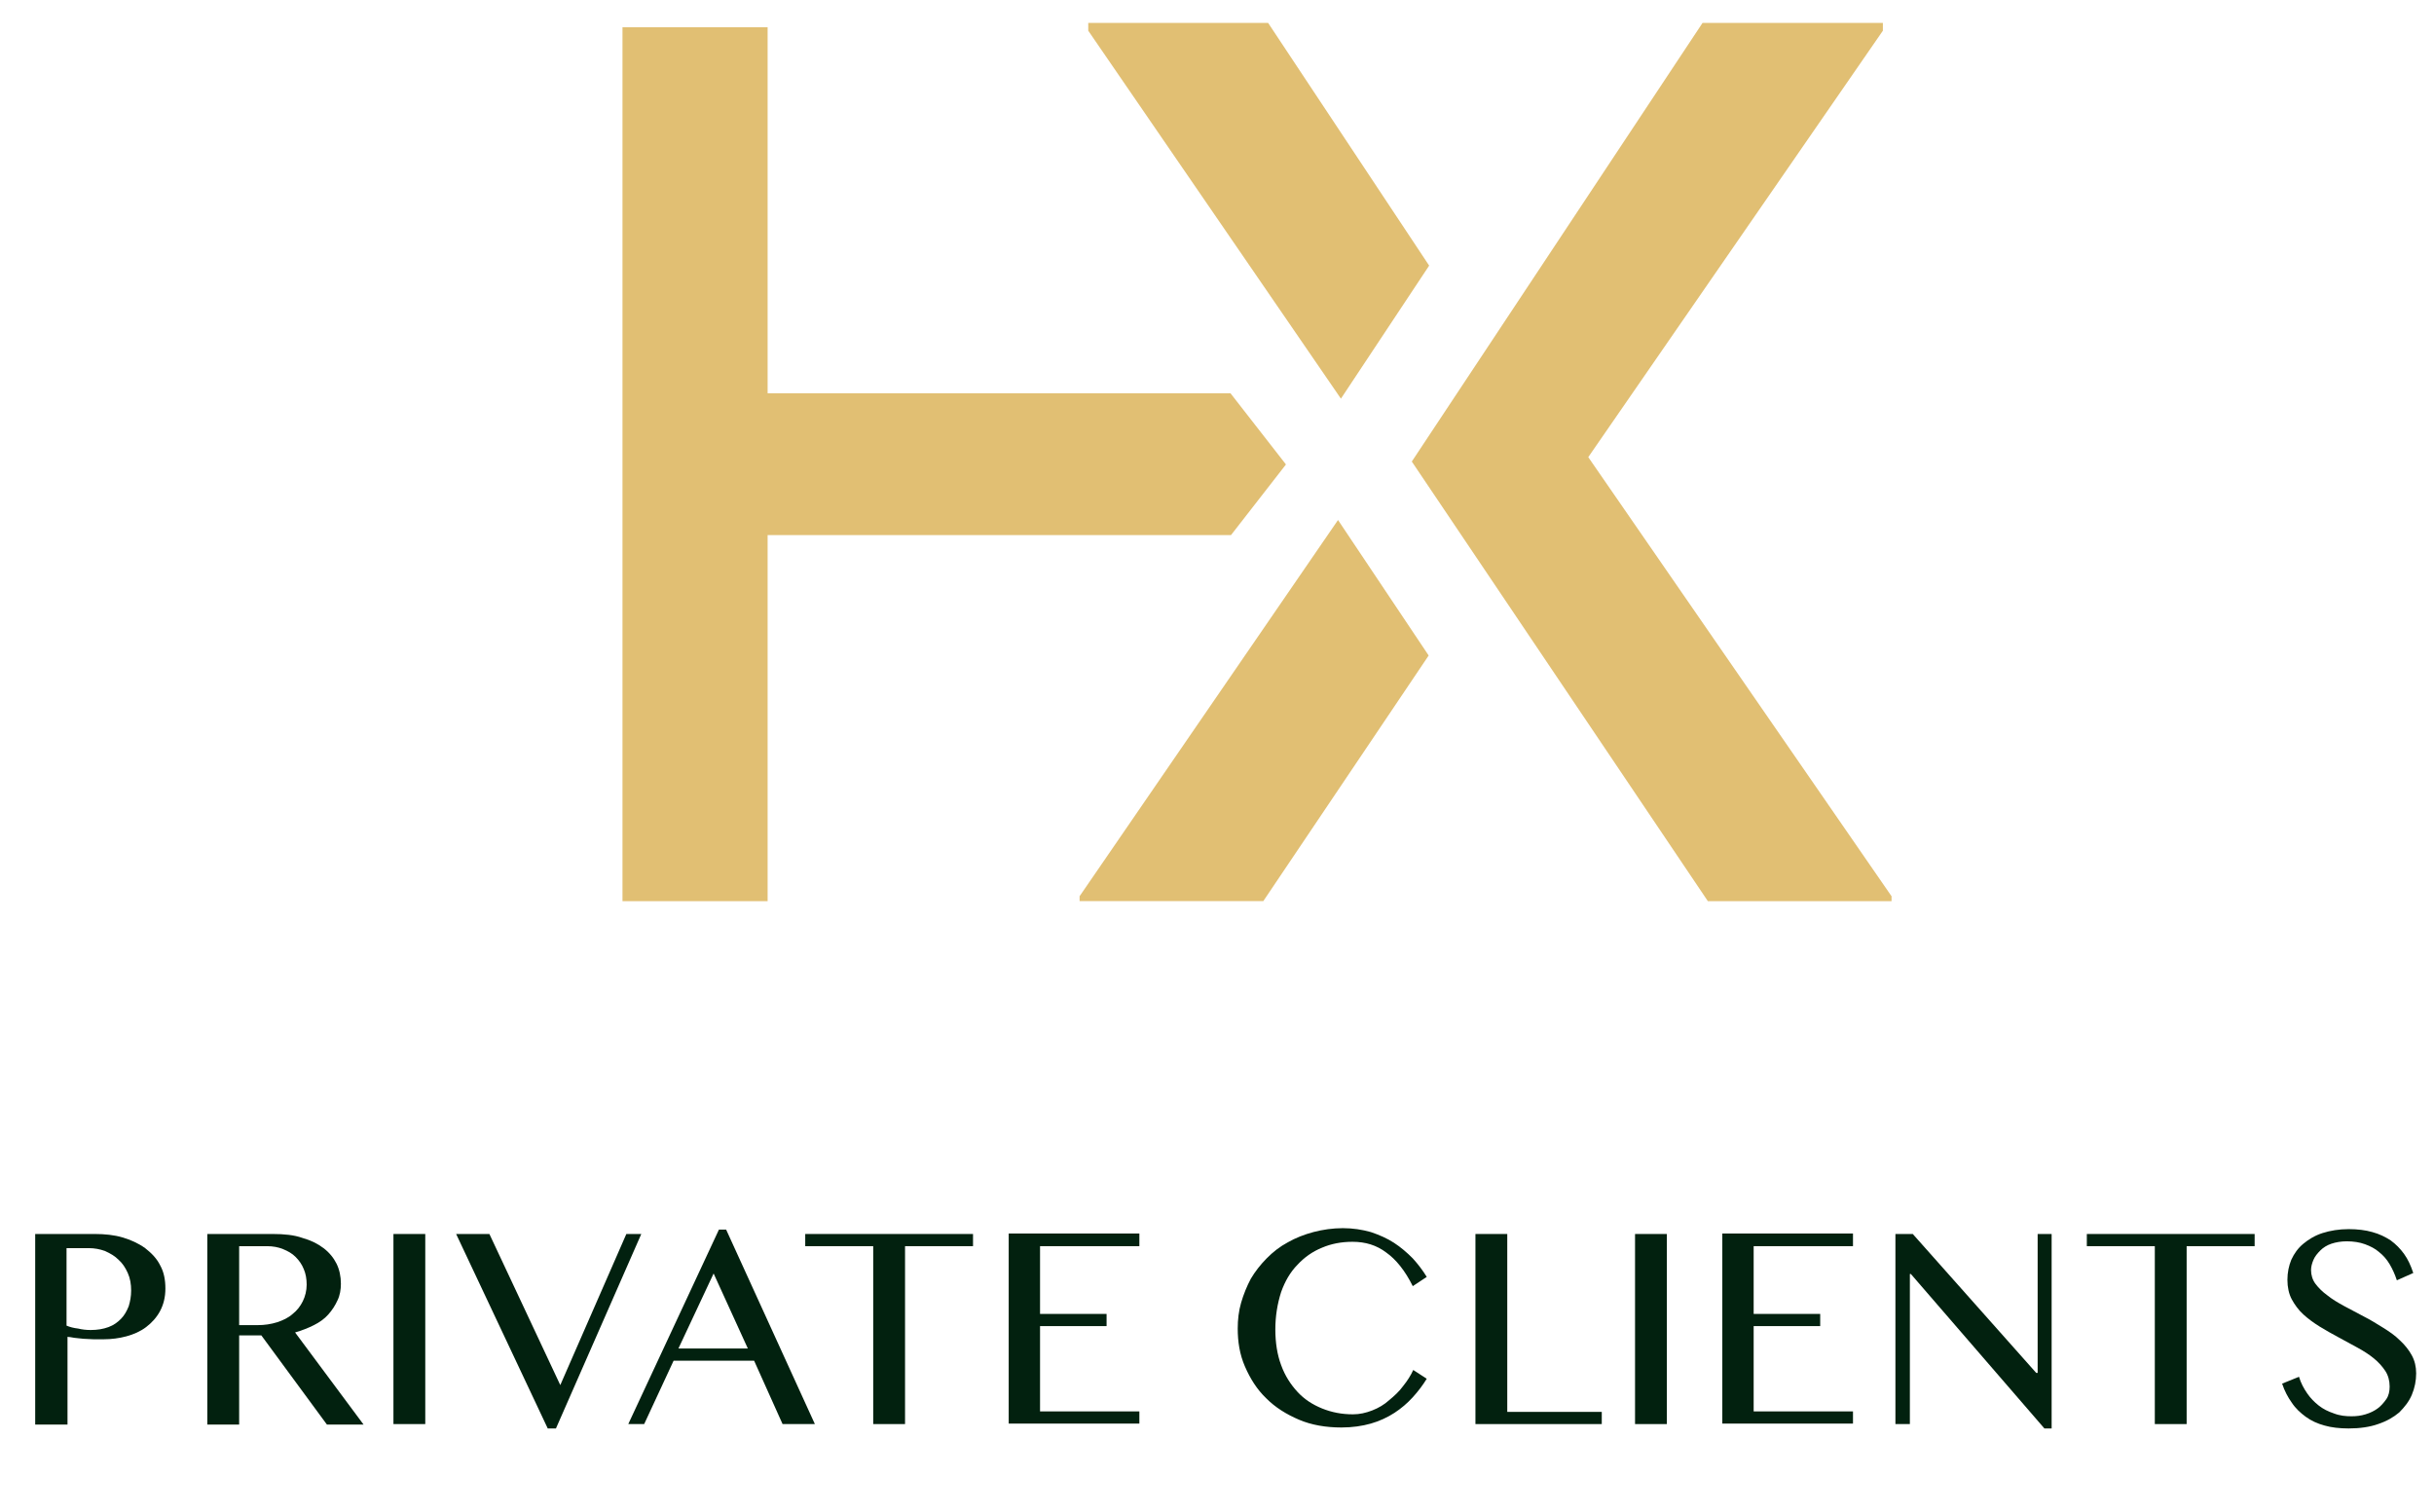 <svg width="161" height="100" viewBox="0 0 161 100" fill="none" xmlns="http://www.w3.org/2000/svg">
<path d="M2.328 81.624H6.283C6.921 81.624 7.559 81.689 8.101 81.85C8.643 82.011 9.154 82.237 9.6 82.559C10.015 82.882 10.366 83.236 10.589 83.688C10.844 84.139 10.94 84.655 10.94 85.235C10.94 85.815 10.812 86.299 10.589 86.718C10.366 87.137 10.047 87.492 9.664 87.782C9.281 88.072 8.835 88.265 8.356 88.394C7.878 88.523 7.367 88.588 6.857 88.588C6.634 88.588 6.411 88.588 6.187 88.588C5.964 88.588 5.709 88.555 5.518 88.555C5.294 88.523 5.103 88.523 4.912 88.491C4.72 88.459 4.561 88.427 4.465 88.427V94.229H2.328V81.624ZM4.401 87.685C4.625 87.782 4.88 87.846 5.167 87.879C5.422 87.943 5.709 87.975 5.996 87.975C6.443 87.975 6.825 87.911 7.176 87.782C7.527 87.653 7.782 87.46 8.005 87.234C8.229 87.008 8.388 86.718 8.516 86.396C8.611 86.073 8.675 85.751 8.675 85.364C8.675 84.945 8.611 84.558 8.452 84.204C8.292 83.849 8.101 83.559 7.846 83.333C7.591 83.075 7.304 82.914 6.953 82.753C6.602 82.624 6.251 82.559 5.868 82.559H4.401V87.685Z" fill="#02210F"/>
<path d="M13.746 81.624H18.052C18.785 81.624 19.455 81.689 19.997 81.882C20.572 82.044 21.018 82.269 21.401 82.559C21.784 82.85 22.07 83.204 22.262 83.591C22.453 83.978 22.549 84.429 22.549 84.913C22.549 85.3 22.485 85.686 22.326 86.009C22.166 86.363 21.975 86.653 21.72 86.944C21.465 87.234 21.146 87.46 20.763 87.653C20.38 87.846 19.965 88.007 19.519 88.136L24.048 94.229H21.624L17.286 88.33H15.819V94.229H13.714V81.624H13.746ZM15.819 87.653H17.031C17.51 87.653 17.924 87.588 18.339 87.46C18.722 87.331 19.073 87.169 19.36 86.911C19.647 86.686 19.87 86.396 20.029 86.073C20.189 85.751 20.285 85.364 20.285 84.977C20.285 84.59 20.221 84.236 20.093 83.946C19.965 83.623 19.774 83.365 19.551 83.14C19.328 82.914 19.041 82.753 18.722 82.624C18.403 82.495 18.052 82.43 17.669 82.43H15.819V87.653Z" fill="#02210F"/>
<path d="M26.025 81.624H28.13V94.197H26.025V81.624Z" fill="#02210F"/>
<path d="M32.372 81.624L37.061 91.618L41.43 81.624H42.419L36.774 94.487H36.231L30.172 81.624H32.372Z" fill="#02210F"/>
<path d="M48.032 81.335L53.901 94.197H51.764L49.882 90.006H44.556L42.61 94.197H41.558L47.554 81.335H48.032ZM44.875 89.2H49.467L47.203 84.236L44.875 89.2Z" fill="#02210F"/>
<path d="M64.362 81.624V82.43H59.865V94.197H57.76V82.43H53.263V81.624H64.362Z" fill="#02210F"/>
<path d="M75.365 81.624V82.43H68.795V86.911H73.196V87.717H68.795V93.359H75.365V94.165H66.722V81.592H75.365V81.624Z" fill="#02210F"/>
<path d="M84.359 87.943C84.359 88.814 84.487 89.62 84.742 90.296C84.997 91.006 85.38 91.586 85.826 92.07C86.273 92.553 86.815 92.908 87.453 93.166C88.091 93.424 88.76 93.552 89.494 93.552C89.941 93.552 90.355 93.456 90.77 93.294C91.184 93.133 91.567 92.908 91.886 92.618C92.237 92.327 92.556 92.037 92.811 91.683C93.098 91.328 93.321 90.973 93.481 90.619L94.374 91.199C94.119 91.618 93.8 92.037 93.449 92.424C93.098 92.811 92.683 93.166 92.237 93.456C91.79 93.746 91.248 94.004 90.674 94.165C90.1 94.326 89.462 94.423 88.729 94.423C87.708 94.423 86.751 94.262 85.922 93.907C85.093 93.552 84.359 93.101 83.753 92.489C83.147 91.908 82.701 91.199 82.35 90.393C81.999 89.587 81.871 88.749 81.871 87.879C81.871 87.298 81.935 86.718 82.095 86.17C82.254 85.622 82.477 85.074 82.733 84.591C83.02 84.107 83.371 83.656 83.785 83.237C84.2 82.817 84.646 82.463 85.188 82.173C85.699 81.882 86.273 81.657 86.879 81.496C87.485 81.335 88.154 81.238 88.824 81.238C89.494 81.238 90.1 81.335 90.674 81.496C91.248 81.689 91.758 81.915 92.205 82.205C92.652 82.495 93.066 82.85 93.449 83.237C93.8 83.623 94.119 84.042 94.374 84.462L93.449 85.074C92.939 84.042 92.333 83.301 91.695 82.85C91.057 82.366 90.323 82.14 89.462 82.14C88.729 82.14 88.059 82.269 87.453 82.527C86.815 82.785 86.273 83.172 85.826 83.656C85.348 84.139 84.997 84.752 84.742 85.461C84.487 86.267 84.359 87.073 84.359 87.943Z" fill="#02210F"/>
<path d="M97.595 81.624H99.7V93.391H105.951V94.197H97.595V81.624Z" fill="#02210F"/>
<path d="M108.152 81.624H110.257V94.197H108.152V81.624Z" fill="#02210F"/>
<path d="M122.568 81.624V82.43H115.998V86.911H120.399V87.717H115.998V93.359H122.568V94.165H113.925V81.592H122.568V81.624Z" fill="#02210F"/>
<path d="M125.343 81.624H126.523L134.688 90.812H134.783V81.624H135.708V94.487H135.23L126.395 84.268H126.331V94.197H125.375V81.624H125.343Z" fill="#02210F"/>
<path d="M149.136 81.624V82.43H144.638V94.197H142.533V82.43H138.036V81.624H149.136Z" fill="#02210F"/>
<path d="M155.546 93.681C155.865 93.681 156.152 93.649 156.471 93.552C156.79 93.456 157.045 93.327 157.268 93.166C157.492 93.004 157.683 92.779 157.843 92.553C158.002 92.327 158.066 92.037 158.066 91.715C158.066 91.328 157.97 90.973 157.779 90.683C157.587 90.393 157.332 90.103 157.013 89.845C156.694 89.587 156.344 89.362 155.929 89.136C155.514 88.91 155.1 88.685 154.685 88.459C154.27 88.233 153.856 88.008 153.441 87.75C153.027 87.492 152.676 87.234 152.357 86.944C152.038 86.654 151.783 86.299 151.591 85.944C151.4 85.59 151.304 85.138 151.304 84.655C151.304 84.171 151.4 83.72 151.559 83.333C151.751 82.914 152.006 82.559 152.357 82.269C152.708 81.979 153.122 81.721 153.633 81.56C154.143 81.399 154.717 81.302 155.355 81.302C155.929 81.302 156.471 81.367 156.918 81.496C157.396 81.625 157.779 81.818 158.13 82.044C158.48 82.302 158.767 82.592 159.023 82.946C159.278 83.301 159.469 83.72 159.629 84.204L158.544 84.687C158.417 84.3 158.257 83.946 158.066 83.623C157.874 83.301 157.651 83.043 157.364 82.817C157.109 82.592 156.79 82.431 156.439 82.302C156.088 82.173 155.674 82.108 155.227 82.108C154.845 82.108 154.494 82.173 154.207 82.269C153.92 82.366 153.664 82.527 153.473 82.721C153.282 82.914 153.122 83.108 153.027 83.333C152.931 83.559 152.867 83.784 152.867 84.01C152.867 84.333 152.963 84.655 153.154 84.913C153.346 85.171 153.633 85.461 153.951 85.686C154.27 85.944 154.653 86.17 155.068 86.396C155.482 86.621 155.929 86.847 156.344 87.073C156.79 87.298 157.205 87.556 157.619 87.814C158.034 88.072 158.417 88.33 158.736 88.652C159.054 88.942 159.342 89.297 159.533 89.652C159.724 90.006 159.82 90.393 159.82 90.844C159.82 91.328 159.724 91.812 159.533 92.263C159.342 92.714 159.054 93.069 158.704 93.424C158.321 93.746 157.874 94.004 157.3 94.197C156.758 94.391 156.088 94.487 155.355 94.487C154.749 94.487 154.207 94.423 153.76 94.294C153.282 94.165 152.867 93.972 152.516 93.714C152.165 93.456 151.846 93.166 151.591 92.779C151.336 92.424 151.113 92.005 150.953 91.522L152.07 91.07C152.197 91.489 152.389 91.844 152.612 92.166C152.835 92.489 153.09 92.746 153.377 92.972C153.664 93.198 153.983 93.359 154.366 93.488C154.781 93.649 155.163 93.681 155.546 93.681Z" fill="#02210F"/>
<path d="M71.984 1.515V2.031L88.697 26.37L94.533 17.569L83.881 1.515H71.984Z" fill="#E1BF73"/>
<path d="M71.41 59.284V59.606H83.562L94.501 43.359L88.505 34.397L71.41 59.284Z" fill="#E1BF73"/>
<path d="M124.545 2.031V1.515H112.617L93.385 30.529L112.968 59.607H125.119V59.284L105.058 30.238L124.545 2.031Z" fill="#E1BF73"/>
<path d="M85.061 30.722L81.393 26.015H50.775V1.805H41.175V59.607H50.775V35.396H81.425L85.061 30.722Z" fill="#E1BF73"/>
</svg>
